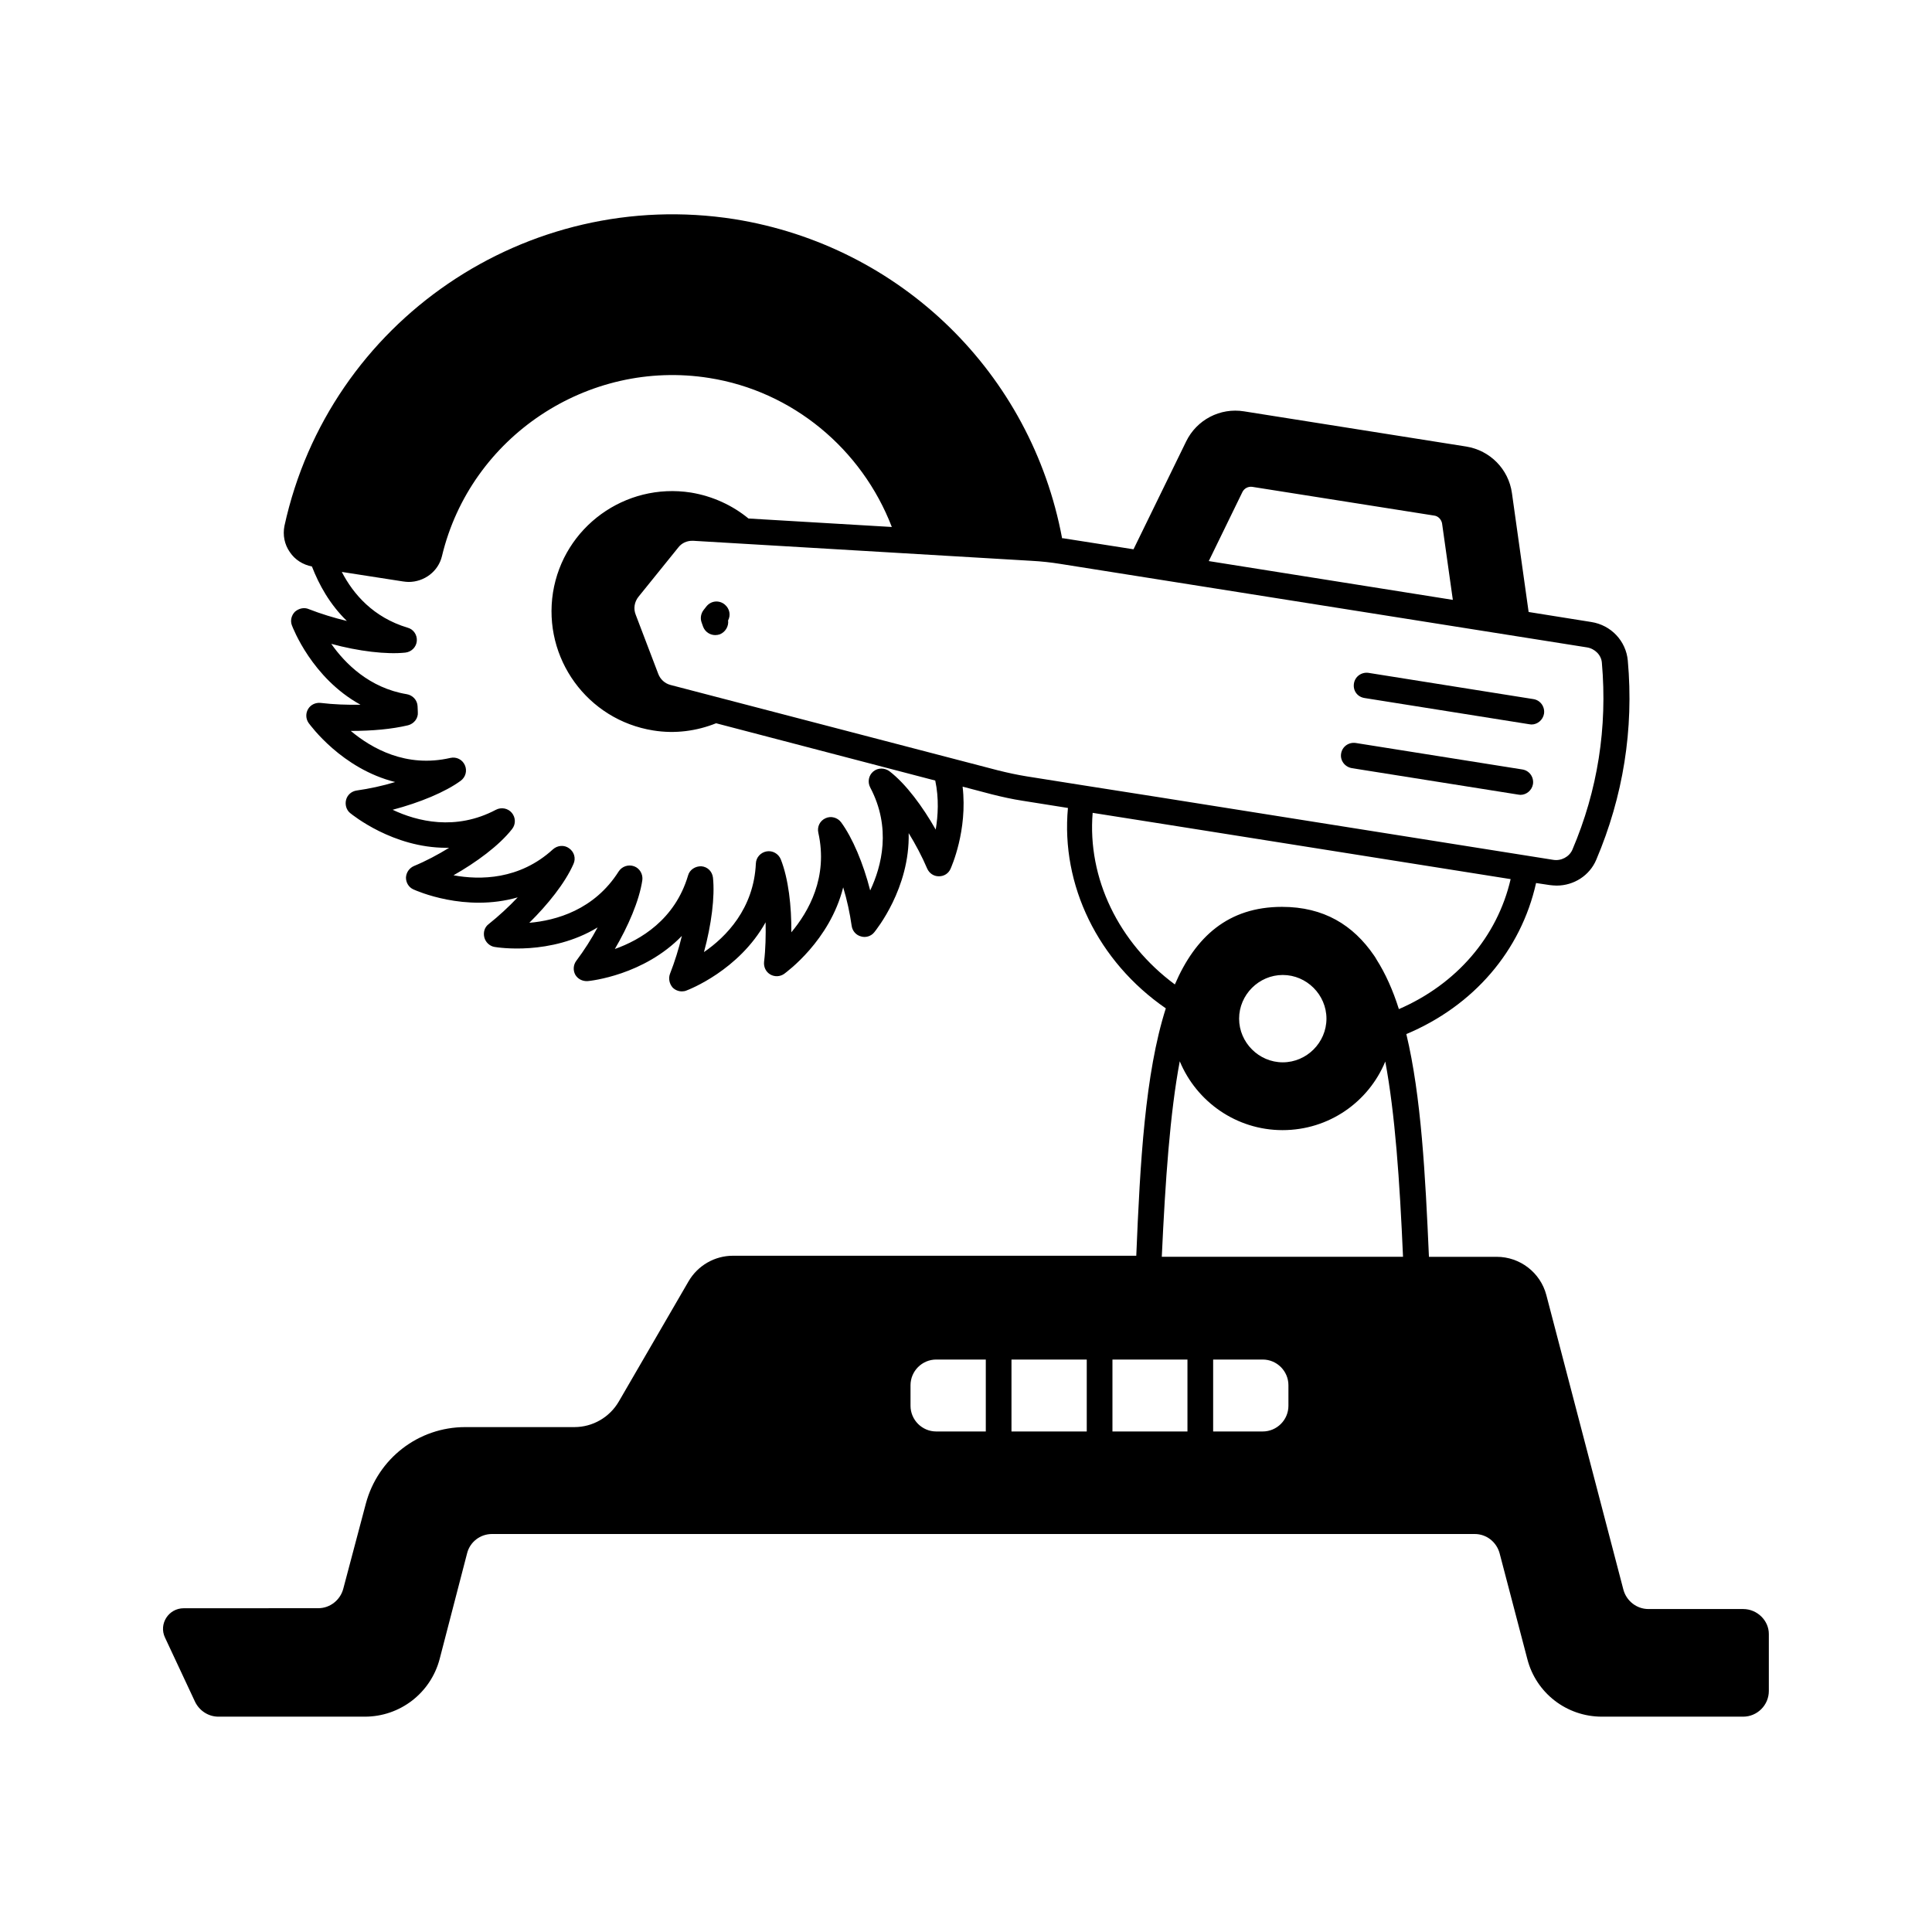 <?xml version="1.0" encoding="UTF-8"?>
<!-- Uploaded to: SVG Find, www.svgrepo.com, Generator: SVG Find Mixer Tools -->
<svg fill="#000000" width="800px" height="800px" version="1.1" viewBox="144 144 512 512" xmlns="http://www.w3.org/2000/svg">
 <g>
  <path d="m605.95 570.41h-25.121c-3.062 0-5.785-2.109-6.606-5.106l-20.426-78.09c-1.566-5.992-7.012-10.145-13.141-10.145h-17.973c-0.953-21.648-2.043-42.551-5.992-59.027 17.836-7.488 30.363-22.059 34.383-40.031l3.609 0.543c0.613 0.066 1.227 0.137 1.84 0.137 4.562 0 8.715-2.656 10.484-6.809 7.148-16.816 10.008-34.586 8.375-52.832-0.477-5.176-4.426-9.395-9.668-10.211l-16.613-2.656-4.426-31.523c-0.887-6.332-5.785-11.301-12.117-12.324l-58.891-9.328c-6.332-1.02-12.527 2.246-15.32 7.965l-13.957 28.594-18.246-2.859c-0.203-0.066-0.477-0.066-0.68-0.066-8.168-43.707-42.688-77.477-86.805-84.559-55.078-8.645-107.43 27.027-119.28 81.289-0.477 2.449 0 4.902 1.43 6.945 1.363 2.043 3.473 3.336 5.856 3.812 1.84 4.766 4.699 10.008 9.258 14.434-3.402-0.816-6.945-1.906-10.078-3.133-1.227-0.543-2.656-0.203-3.676 0.68-0.953 0.953-1.293 2.383-0.816 3.609 0.273 0.68 5.309 13.957 18.18 21.039-3.539 0.066-7.148-0.066-10.555-0.477-1.363-0.137-2.656 0.477-3.336 1.633s-0.613 2.586 0.137 3.676c0.477 0.613 8.781 12.117 22.945 15.66-3.336 1.02-6.875 1.77-10.211 2.246-1.363 0.203-2.449 1.156-2.793 2.449-0.34 1.293 0.066 2.723 1.09 3.539 0.613 0.477 11.301 9.191 25.461 9.191h0.75c-2.996 1.84-6.195 3.539-9.328 4.832-1.227 0.543-2.043 1.703-2.109 3.062 0 1.363 0.75 2.586 1.973 3.133 0.75 0.34 13.684 6.129 27.641 2.109-2.383 2.519-5.039 4.969-7.691 7.082-1.09 0.816-1.496 2.18-1.156 3.539 0.34 1.293 1.43 2.316 2.723 2.519 0.816 0.137 14.844 2.383 27.301-5.176-1.633 3.062-3.609 6.129-5.652 8.852-0.816 1.09-0.887 2.519-0.273 3.676 0.68 1.156 1.906 1.77 3.269 1.703 0.816-0.066 14.91-1.566 24.984-11.984-0.816 3.402-1.906 6.875-3.133 10.008-0.477 1.227-0.203 2.656 0.68 3.676 0.68 0.68 1.566 1.02 2.449 1.02 0.41 0 0.816-0.066 1.156-0.203 0.75-0.273 13.957-5.379 21.039-18.109 0.066 3.473 0 7.082-0.41 10.484-0.137 1.363 0.477 2.656 1.633 3.336s2.586 0.613 3.676-0.137c0.613-0.477 12.117-8.781 15.66-22.945 1.02 3.336 1.77 6.875 2.246 10.211 0.203 1.363 1.156 2.449 2.449 2.793 1.293 0.41 2.723-0.066 3.539-1.09 0.477-0.613 9.465-11.641 9.121-26.281 1.84 2.996 3.539 6.195 4.902 9.395 0.543 1.227 1.703 2.043 3.062 2.043h0.066c1.363 0 2.519-0.75 3.062-1.973 0.203-0.477 4.562-10.145 3.199-21.785l7.762 2.043c2.723 0.68 5.445 1.293 8.168 1.703l11.984 1.906c-1.906 20.426 7.965 40.715 25.938 53.105-5.516 17.293-6.809 40.918-7.828 65.562h-106.89c-4.832 0-9.328 2.586-11.777 6.809l-18.449 31.793c-2.449 4.223-6.945 6.809-11.777 6.809h-28.934c-12.391 0-23.148 8.305-26.348 20.289l-5.992 22.602c-0.816 2.996-3.539 5.106-6.606 5.106l-35.66 0.012c-4.016 0-6.672 4.152-4.969 7.762l7.965 17.02c1.156 2.383 3.539 3.949 6.195 3.949h38.809c9.328 0 17.43-6.262 19.812-15.25l7.285-28.051c0.75-2.996 3.473-5.106 6.606-5.106h260.41c3.133 0 5.785 2.109 6.606 5.106l7.352 28.051c2.316 8.988 10.418 15.25 19.742 15.25h37.445c3.746 0 6.809-3.062 6.809-6.809v-15.113c0-3.539-3.066-6.602-6.809-6.602zm-122-168.03c6.332 0 11.574 5.242 11.574 11.574s-5.242 11.574-11.574 11.574c-6.332 0-11.574-5.242-11.574-11.574s5.242-11.574 11.574-11.574zm-10.691-128c0.477-0.953 1.496-1.496 2.586-1.363l48.27 7.625c1.02 0.137 1.84 1.02 2.043 2.043l2.859 20.289-64.68-10.281zm-81.289 89.461c-3.402-5.992-7.828-12.051-12.254-15.453-1.293-0.953-3.062-0.953-4.289 0.066-1.227 1.02-1.566 2.793-0.816 4.223 5.652 10.688 3.062 20.832 0 27.301-1.84-7.219-4.699-13.957-7.695-18.043-0.953-1.293-2.723-1.77-4.152-1.09-1.496 0.68-2.246 2.246-1.906 3.812 2.656 11.848-2.586 20.969-7.148 26.414 0.066-6.875-0.75-14.16-2.793-19.336-0.613-1.496-2.18-2.383-3.746-2.109-1.566 0.273-2.793 1.566-2.859 3.199-0.543 11.984-7.898 19.473-13.754 23.488 1.973-7.215 2.926-14.707 2.383-19.742-0.203-1.633-1.43-2.859-3.062-2.996-1.566-0.066-3.133 0.887-3.539 2.449-3.473 11.711-12.664 17.09-19.402 19.473 3.473-5.922 6.469-12.73 7.285-18.246 0.203-1.566-0.68-3.133-2.18-3.676-1.496-0.543-3.199 0-4.086 1.363-6.469 10.211-16.613 13.004-23.691 13.617 4.832-4.766 9.465-10.484 11.711-15.59 0.68-1.496 0.203-3.199-1.156-4.152-1.293-0.953-3.062-0.816-4.289 0.273-8.852 8.102-19.336 8.168-26.348 6.875 5.992-3.402 12.051-7.828 15.523-12.254 1.02-1.293 0.953-3.062-0.066-4.289-1.02-1.227-2.793-1.566-4.223-0.816-10.688 5.652-20.902 3.062-27.367 0 7.215-1.906 13.957-4.699 18.043-7.691 1.293-0.953 1.77-2.656 1.09-4.152-0.68-1.496-2.246-2.246-3.812-1.906-11.777 2.723-20.969-2.586-26.414-7.148 5.719 0 10.895-0.477 15.184-1.496 1.566-0.41 2.723-1.84 2.586-3.473l-0.066-1.566c-0.066-1.633-1.293-2.926-2.859-3.199-9.871-1.633-16.34-8.102-20.016-13.344 7.215 1.973 14.707 2.859 19.676 2.316 1.633-0.203 2.859-1.496 2.996-3.062 0.137-1.633-0.887-3.133-2.449-3.539-9.055-2.723-14.367-8.852-17.43-14.773l16.203 2.519c0.543 0.066 1.02 0.137 1.496 0.137 4.152 0 7.898-2.793 8.852-6.875 7.559-31.59 38.672-52.289 70.805-47.18 22.059 3.473 40.441 18.789 48.406 39.488l-37.988-2.246c-4.223-3.473-9.465-5.922-15.25-6.875-17.43-2.723-33.77 9.121-36.559 26.484-2.723 17.43 9.121 33.77 26.551 36.559 5.856 0.953 11.574 0.137 16.68-1.906l58.074 15.184c1.012 4.746 0.738 9.309 0.125 12.984zm16.613-15.66-86.941-22.672c-1.496-0.41-2.656-1.496-3.199-2.926l-5.992-15.727c-0.613-1.566-0.34-3.336 0.75-4.699l10.555-13.07c0.887-1.156 2.246-1.77 3.676-1.77h0.273l89.664 5.309c2.586 0.137 5.106 0.41 7.625 0.816l139.57 22.125c2.109 0.34 3.812 2.043 3.949 4.086 1.496 17.09-1.09 33.77-7.828 49.562-0.816 1.84-2.926 2.996-5.039 2.656l-104.58-16.609-19.949-3.133-15.047-2.383c-2.516-0.41-5.035-0.953-7.484-1.566zm24.984 11.234 19.402 3.062 91.367 14.5c-3.539 15.32-14.367 27.844-29.617 34.449-1.566-4.969-3.539-9.395-5.922-13.141-0.203-0.34-0.41-0.75-0.68-1.09-5.516-8.035-13.277-12.867-24.375-12.867-14.23 0-22.945 7.898-28.391 20.562-14.91-11.027-23.215-28.184-21.785-45.477zm23.082 65.836c4.426 10.688 14.977 18.246 27.234 18.246 12.324 0 22.809-7.488 27.234-18.18 2.586 13.891 3.812 31.387 4.699 51.742h-63.93c0.949-20.422 2.172-37.988 4.762-51.809zm-51.402 98.105h-13.141c-3.746 0-6.809-3.062-6.809-6.809v-5.445c0-3.746 3.062-6.809 6.809-6.809h13.141zm26.754 0h-19.949v-19.062h19.949zm26.688 0h-19.879v-19.062h19.879zm26.758-6.809c0 3.746-3.062 6.809-6.809 6.809h-13.141v-19.062h13.141c3.746 0 6.809 3.062 6.809 6.809z"/>
  <path d="m331.23 304.68-0.75 0.953c-0.75 0.953-0.953 2.246-0.543 3.336l0.41 1.156c0.543 1.363 1.84 2.18 3.199 2.18 0.41 0 0.816-0.066 1.227-0.203 1.496-0.613 2.383-2.18 2.18-3.676 0.75-1.43 0.41-3.133-0.887-4.223-1.5-1.227-3.609-1.023-4.836 0.477z"/>
  <path d="m505.66 328.99 43.641 6.945c0.203 0 0.34 0.066 0.543 0.066 1.633 0 3.062-1.227 3.336-2.859 0.273-1.84-0.953-3.609-2.859-3.879l-43.641-6.945c-1.84-0.273-3.609 0.953-3.879 2.859-0.273 1.906 0.953 3.539 2.859 3.812z"/>
  <path d="m502.26 347.57 44.117 7.012c0.203 0 0.34 0.066 0.543 0.066 1.633 0 3.062-1.227 3.336-2.859 0.273-1.84-0.953-3.609-2.859-3.879l-44.117-7.012c-1.84-0.273-3.609 0.953-3.879 2.859-0.273 1.77 0.953 3.473 2.859 3.812z"/>
 </g>
</svg>